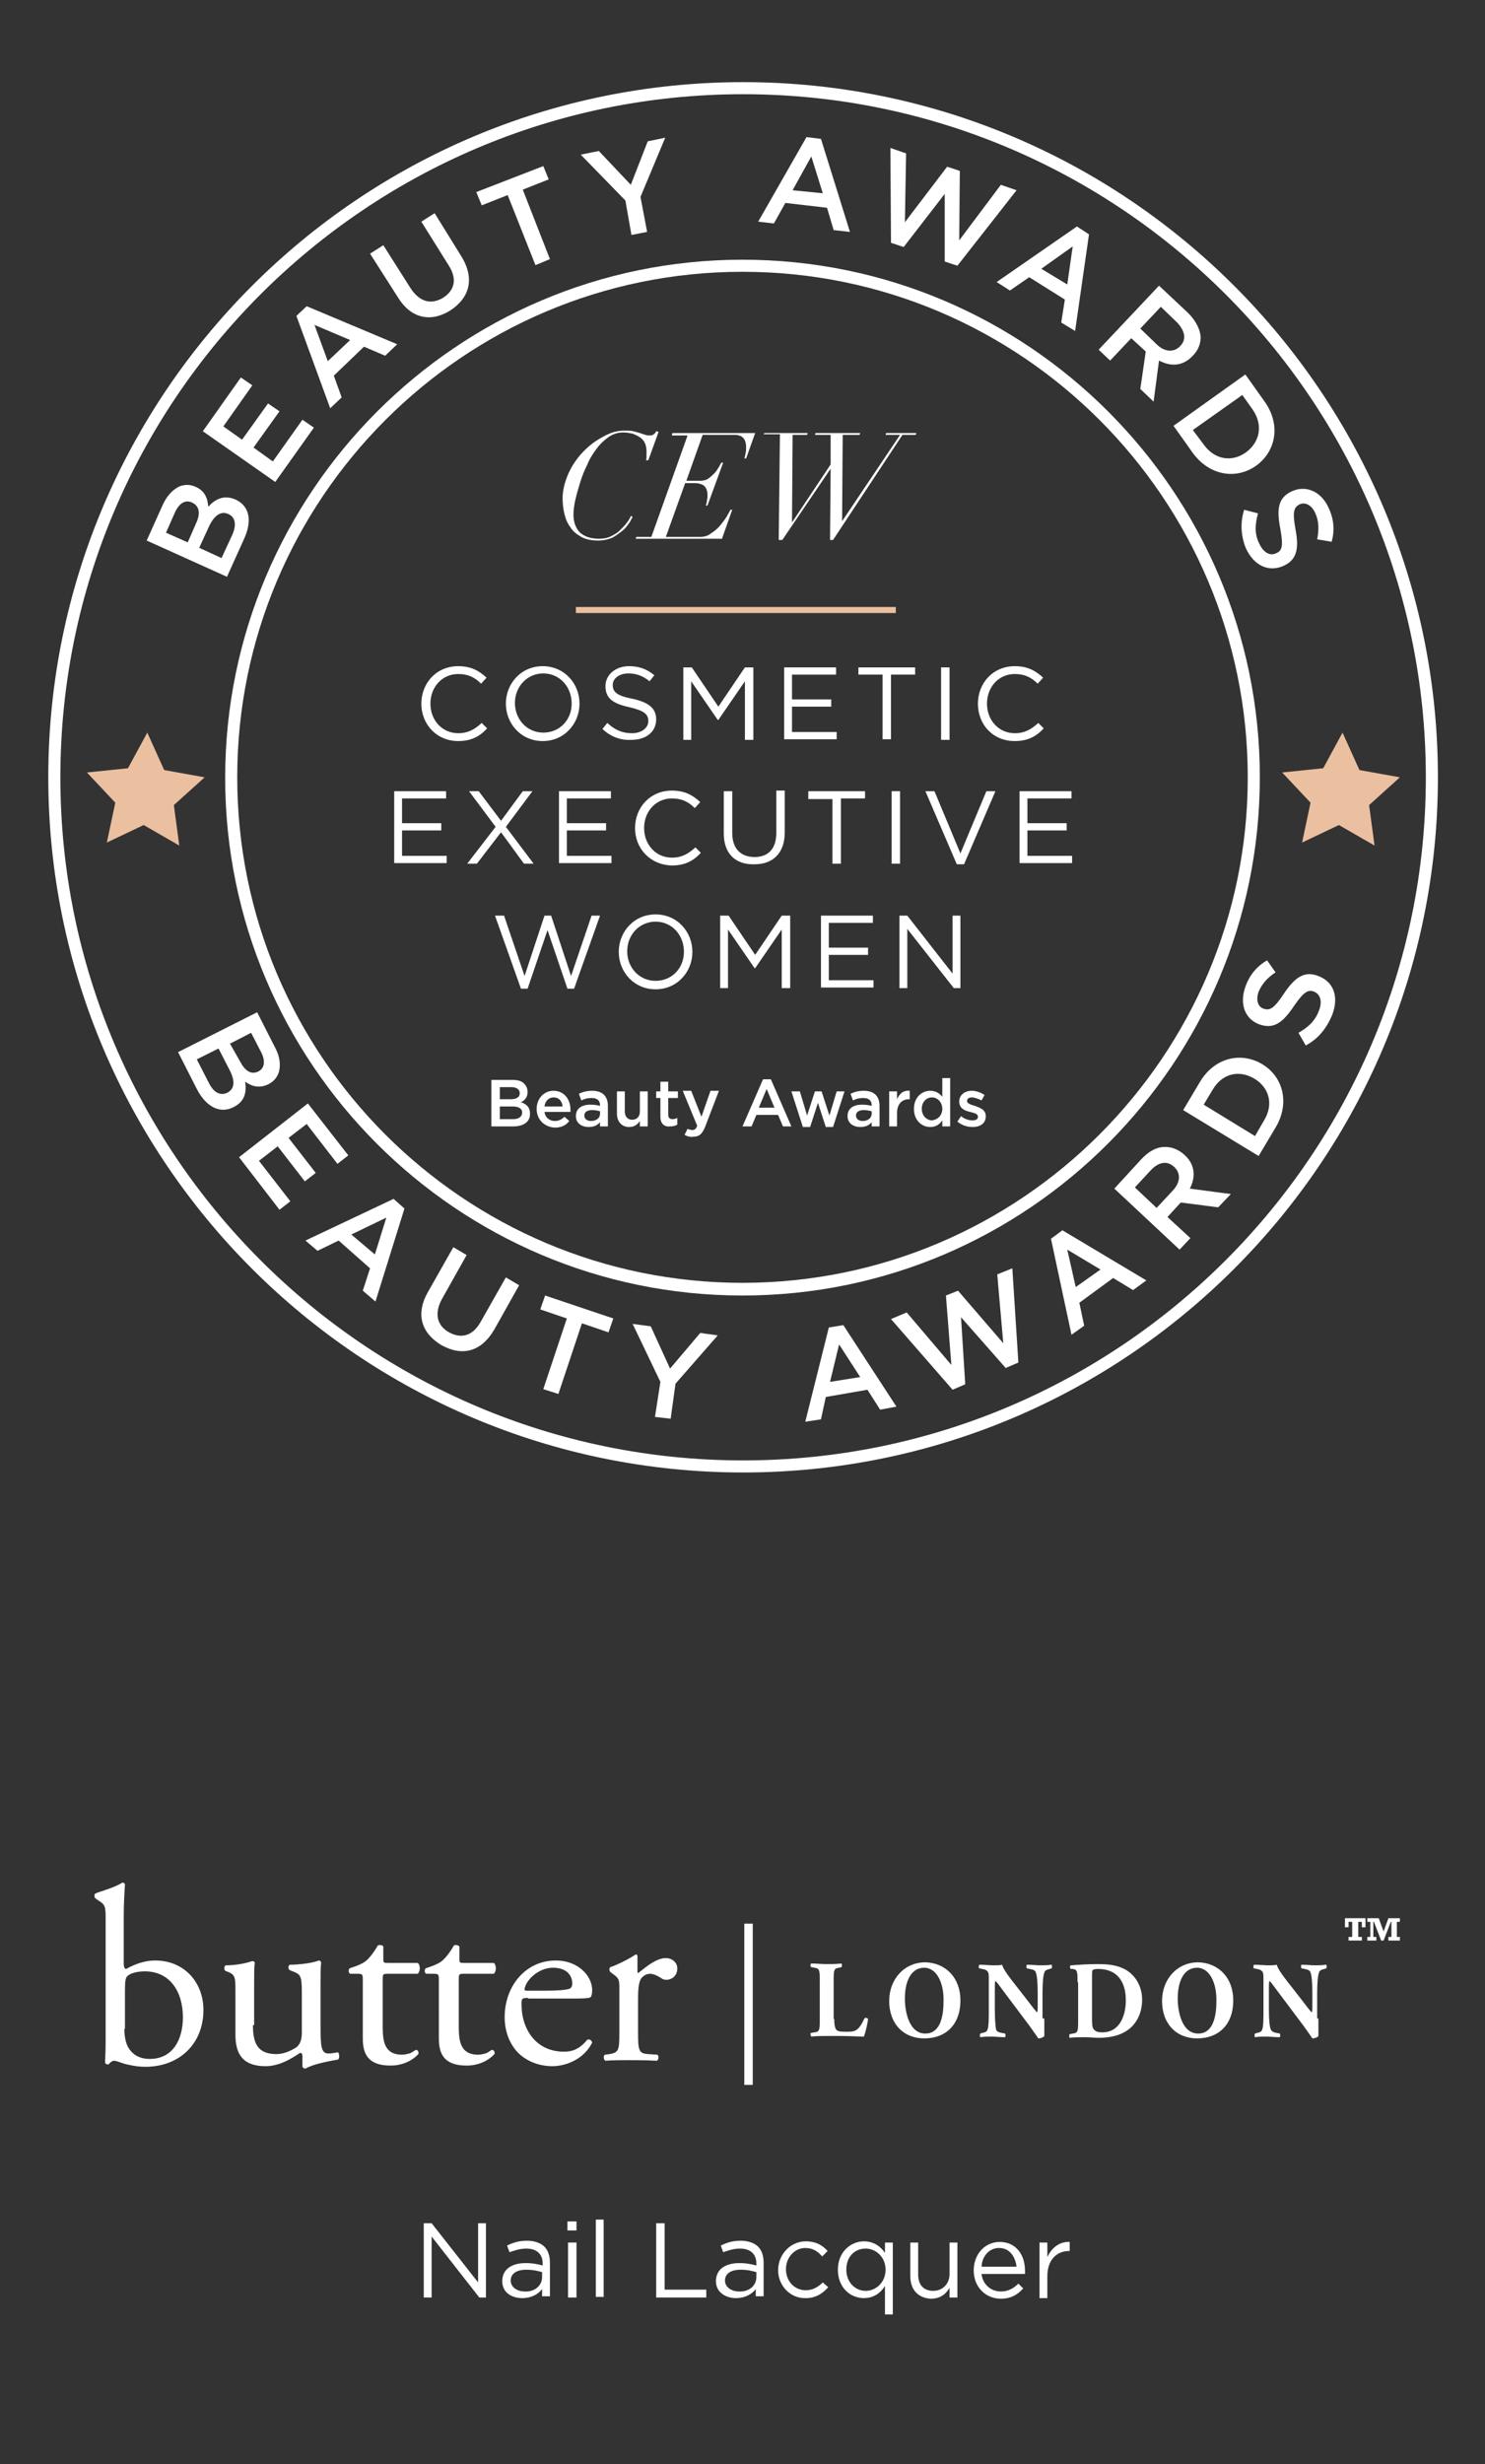 <?xml version="1.0" encoding="utf-8"?>
<!-- Generator: Adobe Illustrator 24.3.0, SVG Export Plug-In . SVG Version: 6.00 Build 0)  -->
<svg version="1.1" xmlns="http://www.w3.org/2000/svg" xmlns:xlink="http://www.w3.org/1999/xlink" x="0px" y="0px"
	 viewBox="0 0 246 408" style="enable-background:new 0 0 246 408;" xml:space="preserve">
<rect x="0" y="0" width="246" height="408" fill="#333333" stroke="none"/>
<style type="text/css">
	.st0{display:none;}
	.st1{display:inline;}
	.st2{fill:#FFFFFF;}
	.st3{fill-rule:evenodd;clip-rule:evenodd;fill:#FFFFFF;}
	.st4{fill:#F0D6F6;}
	.st5{fill:none;stroke:#000000;stroke-miterlimit:10;}
	.st6{fill:none;stroke:#000000;stroke-width:2;stroke-miterlimit:10;}
	.st7{fill:none;stroke:#FFFFFF;stroke-miterlimit:10;}
	.st8{fill:#FFFFFF;stroke:#000000;stroke-width:2;stroke-miterlimit:10;}
	.st9{fill:#EBC0A0;}
	.st10{clip-path:url(#SVGID_2_);}
	.st11{clip-path:url(#SVGID_4_);}
	.st12{clip-path:url(#SVGID_4_);fill-rule:evenodd;clip-rule:evenodd;}
	.st13{fill:#231F20;}
	.st14{fill:none;stroke:#FFFFFF;stroke-width:2;stroke-miterlimit:10;}
	.st15{fill:none;stroke:#EBC0A0;stroke-miterlimit:10;}
</style>
<g id="BG" class="st0">
	<rect y="-4" class="st1" width="246" height="412"/>
</g>
<g id="Layer_1">
	<g>
		<g>
			<path class="st2" d="M107,76.4c0-0.2,0.1-0.4,0.1-0.7c0-0.3,0-0.6,0-1c0-0.5-0.1-1-0.3-1.4c-0.2-0.4-0.5-0.7-0.8-0.9
				c-0.3-0.2-0.7-0.4-1.2-0.6c-0.5-0.1-1-0.2-1.5-0.2c-0.9,0-1.6,0.2-2.4,0.7c-0.7,0.5-1.4,1.1-2,1.9c-0.6,0.8-1.2,1.7-1.6,2.7
				c-0.5,1-0.9,2-1.2,3c-0.3,1-0.6,2-0.8,2.9c-0.2,0.9-0.3,1.7-0.3,2.4c0,1.3,0.4,2.3,1.1,3c0.7,0.6,1.7,1,3.1,1
				c0.7,0,1.4-0.1,2-0.4c0.6-0.3,1.1-0.6,1.5-1c0.4-0.4,0.8-0.8,1.1-1.2s0.6-0.8,0.7-1.2l0.3,0.2c-0.1,0.2-0.3,0.5-0.5,0.9
				c-0.3,0.4-0.6,0.9-1.1,1.3s-1,0.8-1.7,1.2c-0.7,0.3-1.5,0.5-2.4,0.5c-1.1,0-2.1-0.2-2.8-0.6s-1.4-0.9-1.8-1.6
				c-0.5-0.6-0.8-1.4-1-2.2c-0.2-0.8-0.3-1.7-0.3-2.6c0-1,0.2-2,0.5-2.9c0.3-0.9,0.7-1.8,1.2-2.6s1.1-1.6,1.8-2.3
				c0.7-0.7,1.4-1.3,2.2-1.8c0.8-0.5,1.5-0.9,2.3-1.2c0.8-0.3,1.5-0.4,2.3-0.4c0.5,0,1,0,1.4,0.1c0.4,0.1,0.8,0.2,1.1,0.3
				c0.3,0.1,0.6,0.2,0.9,0.3s0.5,0.1,0.8,0.1c0.3,0,0.5-0.1,0.6-0.2c0.2-0.1,0.3-0.3,0.4-0.5l0.4,0.1l-1.7,4.7H107z"/>
		</g>
		<g>
			<path class="st2" d="M111.3,72l0.1-0.3h13.7l-1.5,4.2h-0.3c0.1-0.2,0.1-0.4,0.2-0.8s0.1-0.7,0.1-1c0-0.6-0.1-1.1-0.4-1.5
				c-0.3-0.4-0.8-0.6-1.6-0.6h-5.2l-2.7,7.6h2.3c0.5,0,1-0.1,1.4-0.4c0.4-0.3,0.7-0.6,1-0.9s0.5-0.7,0.7-1c0.2-0.3,0.3-0.6,0.4-0.7
				h0.3l-2.6,7.1h-0.3c0.1-0.2,0.2-0.5,0.2-0.8c0.1-0.3,0.1-0.7,0.1-1c0-0.6-0.2-1.1-0.5-1.4s-0.9-0.5-1.5-0.5h-1.7l-3.2,8.9h5.7
				c0.7,0,1.3-0.2,1.8-0.6c0.6-0.4,1.1-0.8,1.5-1.3c0.4-0.5,0.8-1,1.1-1.5c0.3-0.5,0.5-0.9,0.6-1.1h0.3l-1.7,4.8h-14.3l0.1-0.3h2.5
				l6-16.8H111.3z"/>
		</g>
		<g>
			<path class="st2" d="M126.5,72l0.1-0.3h7.2l-0.1,0.3h-2.4l-0.1,14.5h0l6.4-9.6l0-4.9h-2.6l0.1-0.3h7.4l-0.1,0.3h-2.8l-0.1,14.3h0
				l9.6-14.3h-2.4l0.1-0.3h5l-0.1,0.3h-2.2L138,89.4h-0.5l0.1-11.8h0l-8,11.8H129l0.2-17.5H126.5z"/>
		</g>
	</g>
	<g>
		<path class="st2" d="M123,214.5c-47.3,0-85.7-38.5-85.7-85.7S75.7,43,123,43s85.7,38.5,85.7,85.7S170.3,214.5,123,214.5z M123,45
			c-46.2,0-83.7,37.6-83.7,83.7c0,46.2,37.6,83.7,83.7,83.7s83.7-37.6,83.7-83.7C206.7,82.6,169.2,45,123,45z"/>
	</g>
	<g>
		<path class="st2" d="M123.1,243.8C59.6,243.8,8,192.2,8,128.7C8,65.2,59.6,13.6,123.1,13.6s115.1,51.6,115.1,115.1
			C238.2,192.2,186.6,243.8,123.1,243.8z M123.1,15.6C60.7,15.6,10,66.3,10,128.7s50.7,113.1,113.1,113.1s113.1-50.7,113.1-113.1
			S185.5,15.6,123.1,15.6z"/>
	</g>
	<g>
		<g>
			<path class="st2" d="M24.3,89.5l2.7-6c0.7-1.5,1.7-2.5,2.8-3c0.9-0.3,1.7-0.3,2.6,0.1l0,0c1.6,0.7,2,2,2.1,3.3
				c1.2-1.3,2.6-2,4.5-1.2l0,0c2.4,1.1,2.8,3.6,1.4,6.6l-2.8,6.2L24.3,89.5z M32.5,86.6c0.7-1.5,0.6-2.8-0.7-3.4l0,0
				c-1.1-0.5-2.1,0.1-2.8,1.6l-1.5,3.4l3.6,1.6L32.5,86.6z M38.5,88.5c0.7-1.6,0.5-2.9-0.7-3.4l0,0c-1.1-0.5-2.2,0.1-3.1,1.9
				L33,90.7l3.7,1.7L38.5,88.5z"/>
		</g>
		<g>
			<path class="st2" d="M33.6,71.4l6.3-8.9l1.9,1.3L37,70.6l3.1,2.2l4.3-6l1.9,1.3l-4.3,6l3.2,2.3l4.9-6.9l1.9,1.3l-6.4,9L33.6,71.4
				z"/>
		</g>
		<g>
			<path class="st2" d="M49.1,52.3l1.7-1.6L65.8,57l-2,1.9l-3.5-1.5l-5,4.8l1.3,3.6l-1.9,1.8L49.1,52.3z M58,56.3l-5.9-2.5l2.2,6
				L58,56.3z"/>
		</g>
		<g>
			<path class="st2" d="M65.9,49.2L61.3,42l2.2-1.4l4.5,7.1c1.5,2.3,3.4,2.8,5.4,1.6c1.9-1.2,2.4-3.1,0.9-5.4l-4.5-7.2l2.2-1.4
				l4.4,7.1c2.3,3.7,1.4,6.9-1.8,9C71.4,53.4,68.1,52.8,65.9,49.2z"/>
		</g>
		<g>
			<path class="st2" d="M84.1,32.3l-4.3,1.7l-0.9-2.2L90,27.5l0.9,2.2l-4.3,1.7l4.5,11.5l-2.4,1L84.1,32.3z"/>
		</g>
		<g>
			<path class="st2" d="M103.6,33.2l-7.4-7.6l3-0.6l5.3,5.6l2.8-7.2l2.9-0.6l-4.1,9.8l1.1,5.8l-2.6,0.5L103.6,33.2z"/>
		</g>
		<g>
			<path class="st2" d="M133.6,22.7L136,23l4.8,15.4l-2.7-0.3l-1.1-3.7l-6.9-0.8l-1.9,3.4l-2.6-0.3L133.6,22.7z M136.3,32l-1.9-6.1
				l-3.1,5.6L136.3,32z"/>
		</g>
		<g>
			<path class="st2" d="M147.5,24.5l2.6,0.9l-0.2,11.4l7-9.2l2.1,0.7l-0.1,11.5l6.9-9.2l2.6,0.9L158.6,44l-2.1-0.7l0-11.2l-6.8,8.8
				l-2.1-0.7L147.5,24.5z"/>
		</g>
		<g>
			<path class="st2" d="M178.4,37.5l2,1.3l-2.3,16l-2.3-1.4l0.6-3.8l-5.9-3.7l-3.2,2.2l-2.2-1.4L178.4,37.5z M176.8,47.1l0.9-6.3
				l-5.2,3.7L176.8,47.1z"/>
		</g>
		<g>
			<path class="st2" d="M192,47.3l4.8,4.5c1.3,1.3,2,2.7,2.1,4c0,1.1-0.4,2.2-1.3,3.1l0,0c-1.7,1.8-3.7,1.8-5.6,0.8l-0.9,6.8
				l-2.2-2.1l0.9-6.2l-2.4-2.2l-3.5,3.7l-1.9-1.8L192,47.3z M191.6,57c1.3,1.3,2.9,1.4,3.9,0.3l0,0c1.1-1.1,0.8-2.5-0.5-3.9
				l-2.7-2.6l-3.4,3.6L191.6,57z"/>
		</g>
		<g>
			<path class="st2" d="M206.3,62l3.2,4.5c2.7,3.8,1.9,8.2-1.4,10.6l0,0c-3.4,2.4-7.8,1.6-10.5-2.1l-3.2-4.5L206.3,62z M199.4,73.6
				c1.8,2.5,4.6,3,7,1.3l0,0c2.3-1.7,2.9-4.5,1.1-7.1l-1.7-2.4l-8.2,5.8L199.4,73.6z"/>
		</g>
		<g>
			<path class="st2" d="M206.1,84.4l2.3,0.6c-0.5,1.8-0.6,3.4,0.2,5c0.7,1.5,1.8,2.1,2.8,1.6l0,0c1-0.4,1.2-1.2,0.7-4
				c-0.6-3.2-0.5-5.2,2-6.3l0,0c2.3-1,4.8,0.1,6,2.8c0.9,1.9,1,3.8,0.5,5.6l-2.4-0.4c0.3-1.6,0.3-3-0.3-4.3
				c-0.6-1.4-1.7-1.9-2.6-1.5l0,0c-1,0.5-1.2,1.3-0.7,4.1c0.6,3.1,0.3,5.1-2,6.1l0,0c-2.5,1.1-4.9-0.1-6.2-2.9
				C205.6,88.9,205.4,86.6,206.1,84.4z"/>
		</g>
	</g>
	<g>
		<g>
			<path class="st2" d="M42.6,167.6l3,5.9c0.8,1.5,0.9,2.9,0.6,4c-0.3,0.9-0.8,1.5-1.7,2l0,0c-1.6,0.8-2.9,0.3-3.9-0.4
				c0.3,1.8-0.1,3.3-1.9,4.2l0,0c-2.3,1.2-4.6-0.1-6.1-3l-3.1-6.1L42.6,167.6z M34.6,179.3c0.8,1.6,1.9,2.2,3.1,1.6l0,0
				c1.1-0.6,1.3-1.8,0.4-3.6l-1.9-3.7l-3.6,1.8L34.6,179.3z M39.8,175.8c0.8,1.5,1.8,2.2,3,1.6l0,0c1-0.5,1.2-1.7,0.5-3.1l-1.7-3.3
				l-3.5,1.8L39.8,175.8z"/>
		</g>
		<g>
			<path class="st2" d="M51,182.7l6.7,8.6l-1.8,1.4l-5.1-6.6l-3,2.3l4.5,5.8l-1.8,1.4l-4.5-5.8l-3.1,2.4l5.2,6.7l-1.8,1.4l-6.7-8.7
				L51,182.7z"/>
		</g>
		<g>
			<path class="st2" d="M65.2,198.5l1.8,1.6l-4.8,15.4l-2.1-1.8l1.2-3.7l-5.2-4.6l-3.5,1.7l-2-1.7L65.2,198.5z M62.1,207.7l1.9-6.1
				l-5.8,2.8L62.1,207.7z"/>
		</g>
		<g>
			<path class="st2" d="M70.9,213.9l4.2-7.4l2.2,1.3l-4.1,7.3c-1.3,2.4-0.8,4.4,1.2,5.5c2,1.1,3.9,0.6,5.2-1.7l4.2-7.4l2.2,1.3
				l-4.1,7.3c-2.2,3.8-5.4,4.5-8.8,2.6C69.8,220.7,68.8,217.6,70.9,213.9z"/>
		</g>
		<g>
			<path class="st2" d="M93.9,218.3l-4.4-1.5l0.8-2.3l11.3,3.8l-0.8,2.3l-4.4-1.5l-3.9,11.7L90,230L93.9,218.3z"/>
		</g>
		<g>
			<path class="st2" d="M109.4,228.8l-4.6-9.6l3,0.4l3.2,7l5-5.9l2.9,0.4l-7,8l-0.8,5.8l-2.6-0.3L109.4,228.8z"/>
		</g>
		<g>
			<path class="st2" d="M137.3,219.8l2.4-0.4l8.8,13.5l-2.7,0.5l-2.1-3.3l-6.9,1.2L136,235l-2.6,0.4L137.3,219.8z M142.5,228
				l-3.5-5.4l-1.5,6.2L142.5,228z"/>
		</g>
		<g>
			<path class="st2" d="M147.6,218.4l2.6-1.1l7.4,8.7l-0.9-11.5l2-0.8l7.5,8.7l-1-11.4l2.5-1l1,15.6l-2.1,0.9l-7.4-8.4l0.7,11.1
				l-2.1,0.9L147.6,218.4z"/>
		</g>
		<g>
			<path class="st2" d="M174.1,205.1l1.9-1.4l13.9,8.3l-2.2,1.6l-3.3-2l-5.6,4.1l0.8,3.8l-2.1,1.5L174.1,205.1z M182.3,210.2
				l-5.5-3.3l1.4,6.2L182.3,210.2z"/>
		</g>
		<g>
			<path class="st2" d="M184.6,196.8l4.4-4.8c1.3-1.4,2.6-2.1,4-2.1c1.1,0,2.2,0.4,3.2,1.3l0,0c1.8,1.6,1.9,3.7,0.9,5.6l6.8,0.9
				l-2.1,2.2l-6.2-0.8l-2.2,2.4l3.8,3.5l-1.8,1.9L184.6,196.8z M194.3,197.1c1.3-1.4,1.3-2.9,0.2-3.9l0,0c-1.2-1.1-2.6-0.8-3.9,0.6
				l-2.6,2.8l3.6,3.4L194.3,197.1z"/>
		</g>
		<g>
			<path class="st2" d="M196,183.8l2.8-4.7c2.4-4,6.8-5,10.3-2.9l0,0c3.5,2.1,4.6,6.5,2.2,10.5l-2.8,4.7L196,183.8z M209.4,185.5
				c1.6-2.6,0.9-5.4-1.6-6.9l0,0c-2.5-1.5-5.3-0.9-6.9,1.8l-1.5,2.5l8.5,5.2L209.4,185.5z"/>
		</g>
		<g>
			<path class="st2" d="M216.3,173.1l-1.2-2.1c1.6-0.9,2.8-2,3.4-3.7c0.6-1.5,0.2-2.7-0.8-3.1l0,0c-1-0.4-1.7,0-3.3,2.3
				c-1.8,2.7-3.3,4-5.8,3.1l0,0c-2.4-0.9-3.3-3.4-2.3-6.2c0.7-2,1.9-3.4,3.6-4.4l1.4,2c-1.4,0.9-2.3,2-2.8,3.2
				c-0.5,1.4-0.1,2.5,0.8,2.8l0,0c1.1,0.4,1.8-0.1,3.4-2.5c1.8-2.7,3.4-3.8,5.7-2.9l0,0c2.6,1,3.4,3.5,2.3,6.4
				C219.8,170.2,218.4,172,216.3,173.1z"/>
		</g>
	</g>
	<g>
		<polygon class="st9" points="27.2,127.5 33.9,128.7 28.8,133.3 29.7,140 23.8,136.6 17.7,139.5 19.1,132.9 14.4,127.9 21.2,127.2 
			24.4,121.3 		"/>
	</g>
	<g>
		<polygon class="st9" points="225.2,127.5 231.9,128.7 226.8,133.3 227.7,140 221.8,136.6 215.7,139.5 217.1,132.9 212.4,127.9 
			219.2,127.2 222.4,121.3 		"/>
	</g>
	<g>
		<rect x="95.4" y="100.5" class="st9" width="53" height="1"/>
	</g>
	<g>
		<g>
			<path class="st2" d="M69.8,116.5L69.8,116.5c0-3.4,2.5-6.2,6.1-6.2c2.2,0,3.5,0.8,4.7,1.9l-0.9,1c-1-1-2.1-1.6-3.8-1.6
				c-2.7,0-4.6,2.2-4.6,4.9v0c0,2.8,2,4.9,4.6,4.9c1.6,0,2.7-0.6,3.9-1.7l0.9,0.9c-1.2,1.3-2.6,2.1-4.8,2.1
				C72.4,122.7,69.8,120,69.8,116.5z"/>
		</g>
		<g>
			<path class="st2" d="M83.8,116.5L83.8,116.5c0-3.3,2.5-6.2,6.1-6.2s6.1,2.9,6.1,6.2v0c0,3.3-2.5,6.2-6.1,6.2
				S83.8,119.8,83.8,116.5z M94.7,116.5L94.7,116.5c0-2.8-2-5-4.7-5s-4.7,2.2-4.7,4.9v0c0,2.7,2,4.9,4.7,4.9S94.7,119.2,94.7,116.5z
				"/>
		</g>
		<g>
			<path class="st2" d="M99.8,120.7l0.8-1c1.2,1.1,2.4,1.7,4.1,1.7c1.6,0,2.7-0.9,2.7-2v0c0-1.1-0.6-1.7-3.1-2.3
				c-2.8-0.6-4-1.5-4-3.5v0c0-1.9,1.7-3.3,3.9-3.3c1.7,0,3,0.5,4.2,1.5l-0.8,1c-1.1-0.9-2.2-1.3-3.5-1.3c-1.6,0-2.6,0.9-2.6,1.9v0
				c0,1.1,0.6,1.8,3.3,2.3c2.7,0.6,3.9,1.6,3.9,3.4v0c0,2.1-1.7,3.4-4.1,3.4C102.8,122.6,101.2,122,99.8,120.7z"/>
		</g>
		<g>
			<path class="st2" d="M113.2,110.5h1.4l4.4,6.5l4.4-6.5h1.4v12h-1.4v-9.7l-4.4,6.4h-0.1l-4.4-6.4v9.7h-1.3V110.5z"/>
		</g>
		<g>
			<path class="st2" d="M129.8,110.5h8.7v1.2h-7.3v4.1h6.5v1.2h-6.5v4.2h7.4v1.2h-8.7V110.5z"/>
		</g>
		<g>
			<path class="st2" d="M146.2,111.7h-4v-1.2h9.4v1.2h-4v10.7h-1.4V111.7z"/>
		</g>
		<g>
			<path class="st2" d="M155.9,110.5h1.4v12h-1.4V110.5z"/>
		</g>
		<g>
			<path class="st2" d="M162,116.5L162,116.5c0-3.4,2.5-6.2,6.1-6.2c2.2,0,3.5,0.8,4.7,1.9l-0.9,1c-1-1-2.1-1.6-3.8-1.6
				c-2.7,0-4.6,2.2-4.6,4.9v0c0,2.8,2,4.9,4.6,4.9c1.6,0,2.7-0.6,3.9-1.7l0.9,0.9c-1.2,1.3-2.6,2.1-4.8,2.1
				C164.5,122.7,162,120,162,116.5z"/>
		</g>
		<g>
			<path class="st2" d="M65.2,131h8.7v1.2h-7.3v4.1h6.5v1.2h-6.5v4.2H74v1.2h-8.7V131z"/>
		</g>
		<g>
			<path class="st2" d="M82.1,136.9l-4.4-5.9h1.6l3.7,4.9l3.6-4.9h1.6l-4.4,5.9l4.6,6.1h-1.6l-3.8-5.2L79,143h-1.6L82.1,136.9z"/>
		</g>
		<g>
			<path class="st2" d="M92.5,131h8.7v1.2h-7.3v4.1h6.5v1.2h-6.5v4.2h7.4v1.2h-8.7V131z"/>
		</g>
		<g>
			<path class="st2" d="M105.2,137.1L105.2,137.1c0-3.4,2.5-6.2,6.1-6.2c2.2,0,3.5,0.8,4.7,1.9l-0.9,1c-1-1-2.1-1.6-3.8-1.6
				c-2.7,0-4.6,2.2-4.6,4.9v0c0,2.8,2,4.9,4.6,4.9c1.6,0,2.7-0.6,3.9-1.7l0.9,0.9c-1.2,1.3-2.6,2.1-4.8,2.1
				C107.7,143.2,105.2,140.5,105.2,137.1z"/>
		</g>
		<g>
			<path class="st2" d="M119.9,138v-7h1.4v6.9c0,2.6,1.4,4,3.7,4c2.2,0,3.6-1.3,3.6-4v-7h1.4v6.9c0,3.5-2,5.3-5,5.3
				C121.9,143.2,119.9,141.4,119.9,138z"/>
		</g>
		<g>
			<path class="st2" d="M137.9,132.3h-4V131h9.4v1.2h-4V143h-1.4V132.3z"/>
		</g>
		<g>
			<path class="st2" d="M147.7,131h1.4v12h-1.4V131z"/>
		</g>
		<g>
			<path class="st2" d="M153.3,131h1.5l4.3,10.3l4.3-10.3h1.5l-5.2,12.1h-1.2L153.3,131z"/>
		</g>
		<g>
			<path class="st2" d="M168.8,131h8.7v1.2h-7.3v4.1h6.5v1.2h-6.5v4.2h7.4v1.2h-8.7V131z"/>
		</g>
		<g>
			<path class="st2" d="M82,151.6h1.5l3.4,10l3.3-10h1.1l3.3,10l3.4-10h1.4l-4.3,12.1H94l-3.3-9.7l-3.3,9.7h-1.1L82,151.6z"/>
		</g>
		<g>
			<path class="st2" d="M102.5,157.6L102.5,157.6c0-3.3,2.5-6.2,6.1-6.2s6.1,2.9,6.1,6.2v0c0,3.3-2.5,6.2-6.1,6.2
				S102.5,160.9,102.5,157.6z M113.3,157.6L113.3,157.6c0-2.8-2-5-4.7-5s-4.7,2.2-4.7,4.9v0c0,2.7,2,4.9,4.7,4.9
				S113.3,160.3,113.3,157.6z"/>
		</g>
		<g>
			<path class="st2" d="M119.3,151.6h1.4l4.4,6.5l4.4-6.5h1.4v12h-1.4v-9.7l-4.4,6.4H125l-4.4-6.4v9.7h-1.3V151.6z"/>
		</g>
		<g>
			<path class="st2" d="M135.9,151.6h8.7v1.2h-7.3v4.1h6.5v1.2h-6.5v4.2h7.4v1.2h-8.7V151.6z"/>
		</g>
		<g>
			<path class="st2" d="M149,151.6h1.3l7.5,9.6v-9.6h1.3v12h-1.1l-7.7-9.8v9.8H149V151.6z"/>
		</g>
	</g>
	<g>
		<g>
			<path class="st2" d="M81.4,178.8h3.5c0.9,0,1.6,0.2,2,0.7c0.3,0.3,0.5,0.8,0.5,1.3v0c0,0.9-0.5,1.4-1.1,1.7
				c0.9,0.3,1.5,0.8,1.5,1.9v0c0,1.4-1.1,2.1-2.8,2.1h-3.6V178.8z M84.6,182c0.9,0,1.5-0.3,1.5-1v0c0-0.6-0.5-1-1.4-1h-1.9v2H84.6z
				 M85,185.3c0.9,0,1.5-0.4,1.5-1.1v0c0-0.6-0.5-1-1.6-1h-2.1v2.1H85z"/>
		</g>
		<g>
			<path class="st2" d="M88.9,183.6L88.9,183.6c0-1.7,1.2-3,2.8-3c1.8,0,2.8,1.5,2.8,3.1c0,0.1,0,0.2,0,0.4h-4.3
				c0.1,0.9,0.8,1.5,1.7,1.5c0.6,0,1.1-0.2,1.6-0.7l0.8,0.7c-0.5,0.7-1.3,1.1-2.4,1.1C90.2,186.6,88.9,185.4,88.9,183.6z
				 M93.2,183.2c-0.1-0.9-0.6-1.5-1.5-1.5c-0.8,0-1.4,0.6-1.5,1.5H93.2z"/>
		</g>
		<g>
			<path class="st2" d="M99.4,186.5v-0.7c-0.4,0.5-1,0.8-1.9,0.8c-1.1,0-2.1-0.6-2.1-1.8v0c0-1.3,1-1.9,2.4-1.9
				c0.7,0,1.2,0.1,1.6,0.2V183c0-0.8-0.5-1.2-1.4-1.2c-0.6,0-1.1,0.1-1.7,0.4l-0.4-1.1c0.6-0.3,1.3-0.5,2.2-0.5
				c1.7,0,2.6,0.9,2.6,2.5v3.4H99.4z M99.4,184c-0.3-0.1-0.8-0.2-1.3-0.2c-0.8,0-1.3,0.3-1.3,0.9v0c0,0.6,0.5,0.9,1.1,0.9
				c0.9,0,1.5-0.5,1.5-1.2V184z"/>
		</g>
		<g>
			<path class="st2" d="M102.2,184.4v-3.7h1.3v3.3c0,0.9,0.5,1.4,1.2,1.4c0.8,0,1.3-0.5,1.3-1.4v-3.3h1.3v5.8h-1.3v-0.9
				c-0.4,0.6-0.9,1-1.8,1C103,186.6,102.2,185.7,102.2,184.4z"/>
		</g>
		<g>
			<path class="st2" d="M109.4,184.9v-3.1h-0.7v-1.1h0.7v-1.6h1.3v1.6h1.6v1.1h-1.6v2.8c0,0.5,0.3,0.7,0.7,0.7
				c0.3,0,0.6-0.1,0.8-0.2v1.1c-0.3,0.2-0.7,0.3-1.2,0.3C110.1,186.6,109.4,186.1,109.4,184.9z"/>
		</g>
		<g>
			<path class="st2" d="M113.4,187.9l0.5-1c0.2,0.1,0.5,0.2,0.8,0.2c0.4,0,0.6-0.2,0.8-0.7l-2.4-5.8h1.4l1.7,4.3l1.5-4.3h1.4l-2.3,6
				c-0.5,1.2-1,1.6-1.9,1.6C114.2,188.3,113.8,188.1,113.4,187.9z"/>
		</g>
		<g>
			<path class="st2" d="M126.4,178.7h1.3l3.4,7.8h-1.4l-0.8-1.9h-3.6l-0.8,1.9H123L126.4,178.7z M128.3,183.4l-1.3-3.1l-1.3,3.1
				H128.3z"/>
		</g>
		<g>
			<path class="st2" d="M131.1,180.7h1.4l1.2,4l1.3-4h1.1l1.3,4l1.2-4h1.3l-1.9,5.9h-1.2l-1.3-4l-1.3,4H133L131.1,180.7z"/>
		</g>
		<g>
			<path class="st2" d="M144.4,186.5v-0.7c-0.4,0.5-1,0.8-1.9,0.8c-1.1,0-2.1-0.6-2.1-1.8v0c0-1.3,1-1.9,2.4-1.9
				c0.7,0,1.2,0.1,1.6,0.2V183c0-0.8-0.5-1.2-1.4-1.2c-0.6,0-1.1,0.1-1.7,0.4l-0.4-1.1c0.6-0.3,1.3-0.5,2.2-0.5
				c1.7,0,2.6,0.9,2.6,2.5v3.4H144.4z M144.4,184c-0.3-0.1-0.8-0.2-1.3-0.2c-0.8,0-1.3,0.3-1.3,0.9v0c0,0.6,0.5,0.9,1.1,0.9
				c0.9,0,1.5-0.5,1.5-1.2V184z"/>
		</g>
		<g>
			<path class="st2" d="M147.3,180.7h1.3v1.3c0.4-0.9,1-1.5,2.1-1.4v1.4h-0.1c-1.2,0-2,0.8-2,2.3v2.2h-1.3V180.7z"/>
		</g>
		<g>
			<path class="st2" d="M151.4,183.6L151.4,183.6c0-1.9,1.3-3,2.7-3c1,0,1.6,0.5,2,1v-3.1h1.3v8h-1.3v-1c-0.4,0.6-1,1.1-2,1.1
				C152.7,186.6,151.4,185.5,151.4,183.6z M156.1,183.6L156.1,183.6c0-1.1-0.8-1.9-1.7-1.9c-0.9,0-1.7,0.7-1.7,1.9v0
				c0,1.1,0.8,1.9,1.7,1.9C155.3,185.4,156.1,184.7,156.1,183.6z"/>
		</g>
		<g>
			<path class="st2" d="M158.6,185.7l0.6-0.9c0.6,0.5,1.3,0.7,1.9,0.7c0.6,0,0.9-0.2,0.9-0.6v0c0-0.5-0.6-0.6-1.3-0.8
				c-0.9-0.2-1.8-0.6-1.8-1.7v0c0-1.1,0.9-1.8,2.1-1.8c0.7,0,1.5,0.3,2.1,0.7l-0.5,0.9c-0.6-0.3-1.2-0.5-1.6-0.5
				c-0.5,0-0.8,0.2-0.8,0.6v0c0,0.4,0.6,0.6,1.3,0.8c0.8,0.3,1.8,0.6,1.8,1.7v0c0,1.2-0.9,1.8-2.2,1.8
				C160.2,186.6,159.3,186.3,158.6,185.7z"/>
		</g>
	</g>
	<g>
		<path class="st2" d="M70.2,368.1h1.3l7.7,9.8v-9.8h1.3v12.3h-1.1l-7.9-10.1v10.1h-1.3V368.1z"/>
		<path class="st2" d="M83.2,377.7L83.2,377.7c0-2,1.6-3,3.9-3c1.2,0,2,0.2,2.8,0.4v-0.3c0-1.6-1-2.5-2.7-2.5
			c-1.1,0-1.9,0.3-2.8,0.6l-0.4-1.1c1-0.5,2-0.8,3.3-0.8c1.3,0,2.3,0.4,2.9,1c0.6,0.6,0.9,1.5,0.9,2.7v5.5h-1.3V379
			c-0.6,0.8-1.7,1.5-3.3,1.5C84.8,380.5,83.2,379.6,83.2,377.7z M89.8,377v-0.8c-0.7-0.2-1.5-0.4-2.6-0.4c-1.7,0-2.6,0.7-2.6,1.8v0
			c0,1.1,1.1,1.8,2.3,1.8C88.5,379.5,89.8,378.5,89.8,377z"/>
		<path class="st2" d="M94,367.8h1.5v1.5H94V367.8z M94.1,371.3h1.4v9.1h-1.4V371.3z"/>
		<path class="st2" d="M98.7,367.5h1.3v12.8h-1.3V367.5z"/>
		<path class="st2" d="M108.7,368.1h1.4v11h6.9v1.3h-8.3V368.1z"/>
		<path class="st2" d="M118.6,377.7L118.6,377.7c0-2,1.6-3,3.9-3c1.2,0,2,0.2,2.8,0.4v-0.3c0-1.6-1-2.5-2.7-2.5
			c-1.1,0-1.9,0.3-2.8,0.6l-0.4-1.1c1-0.5,2-0.8,3.3-0.8c1.3,0,2.3,0.4,2.9,1c0.6,0.6,0.9,1.5,0.9,2.7v5.5h-1.3V379
			c-0.6,0.8-1.7,1.5-3.3,1.5C120.3,380.5,118.6,379.6,118.6,377.7z M125.3,377v-0.8c-0.7-0.2-1.5-0.4-2.6-0.4
			c-1.7,0-2.6,0.7-2.6,1.8v0c0,1.1,1.1,1.8,2.3,1.8C124,379.5,125.3,378.5,125.3,377z"/>
		<path class="st2" d="M128.9,375.9L128.9,375.9c0-2.6,2-4.8,4.6-4.8c1.7,0,2.8,0.7,3.6,1.6l-0.9,0.9c-0.7-0.8-1.5-1.4-2.8-1.4
			c-1.8,0-3.2,1.6-3.2,3.5v0c0,2,1.4,3.5,3.3,3.5c1.2,0,2.1-0.6,2.8-1.3l0.9,0.8c-0.9,1-2,1.8-3.7,1.8
			C130.9,380.6,128.9,378.4,128.9,375.9z"/>
		<path class="st2" d="M146.6,378.5c-0.7,1.1-1.8,2-3.5,2c-2.2,0-4.3-1.7-4.3-4.7v0c0-3,2.2-4.7,4.3-4.7c1.7,0,2.8,0.9,3.5,1.9v-1.7
			h1.3v11.9h-1.3V378.5z M146.7,375.8L146.7,375.8c0-2.1-1.6-3.5-3.3-3.5c-1.8,0-3.2,1.3-3.2,3.5v0c0,2.1,1.5,3.5,3.2,3.5
			C145.1,379.3,146.7,377.9,146.7,375.8z"/>
		<path class="st2" d="M150.8,376.9v-5.6h1.3v5.3c0,1.7,0.9,2.7,2.5,2.7c1.5,0,2.7-1.1,2.7-2.8v-5.2h1.3v9.1h-1.3v-1.6
			c-0.6,1-1.5,1.8-3.1,1.8C152.1,380.5,150.8,379.1,150.8,376.9z"/>
		<path class="st2" d="M165.8,379.4c1.2,0,2.1-0.5,2.9-1.3l0.8,0.8c-0.9,1-2,1.7-3.7,1.7c-2.5,0-4.5-1.9-4.5-4.7
			c0-2.6,1.8-4.7,4.3-4.7c2.7,0,4.2,2.1,4.2,4.8c0,0.1,0,0.3,0,0.5h-7.2C162.8,378.3,164.2,379.4,165.8,379.4z M168.4,375.3
			c-0.2-1.6-1.1-3.1-2.9-3.1c-1.6,0-2.8,1.3-2.9,3.1H168.4z"/>
		<path class="st2" d="M172.2,371.3h1.3v2.4c0.7-1.5,2-2.6,3.7-2.5v1.5h-0.1c-2,0-3.6,1.4-3.6,4.2v3.6h-1.3V371.3z"/>
	</g>
	<g>
		<g>
			<g>
				<g>
					<path class="st2" d="M17.5,318.1c0-2.5,0-2.7-1.3-3.5l-0.4-0.3c-0.2-0.1-0.2-0.7,0-0.8c1-0.4,3-0.9,4.5-1.8
						c0.2,0,0.3,0.1,0.4,0.3c-0.1,1.5-0.2,3.3-0.2,5.2v7.9c0,0.7,0.2,0.9,0.4,0.9c1.1-0.6,2.8-1.4,4.8-1.4c4.8,0,8,3.6,8,8.2
						c0,5.6-4,9.4-9.6,9.4c-1.5,0-2.7-0.3-3.5-0.5c-0.9-0.3-1.4-0.5-1.7-0.5c-0.3,0-0.7,0.3-0.9,0.6c0,0-0.1,0-0.2,0
						c-0.2,0-0.3-0.1-0.4-0.3c0-0.6,0.1-1.4,0.1-3.6V318.1z M20.6,335.9c0,1.5,0.3,2.8,1,3.6c0.7,0.9,1.8,1.4,3.2,1.4
						c3.9,0,5.5-3.3,5.5-6.9c0-4.3-2.2-7.6-6.3-7.6c-1.3,0-2.3,0.3-2.8,0.7c-0.4,0.3-0.5,0.8-0.5,2.4V335.9z"/>
				</g>
			</g>
			<g>
				<g>
					<path class="st2" d="M41.9,335.3c0,2.9,0.7,4.8,3.9,4.8c1.1,0,2.4-0.5,3.4-1.2c0.5-0.5,0.8-1.1,0.8-2.4v-6.8
						c0-2.7-0.3-2.8-1.5-3.3l-0.5-0.2c-0.3-0.2-0.3-0.7,0-0.9c1.7,0,3.9-0.3,4.8-0.7c0.2,0,0.3,0.1,0.4,0.3
						c-0.1,0.8-0.1,2.1-0.1,3.6v7c0,3.3,0.1,4.5,1.3,4.5c0.5,0,1-0.1,1.6-0.2c0.2,0.2,0.3,1,0,1.2c-1.6,0.3-4,0.7-5.4,1.5
						c-0.2,0-0.4-0.1-0.5-0.3v-1.7c0-0.4-0.1-0.6-0.4-0.6c-1.2,0.8-3.3,2.2-5.7,2.2c-3.6,0-5-1.8-5-5.2v-6.9c0-2.6,0-3-1.2-3.5
						l-0.5-0.2c-0.2-0.2-0.2-0.8,0.1-0.9c1.9,0,3.5-0.4,4.4-0.7c0.2,0,0.4,0.1,0.4,0.3c-0.1,0.7-0.1,1.6-0.1,3.6V335.3z"/>
				</g>
			</g>
			<g>
				<g>
					<path class="st2" d="M64.2,326.8c-0.8,0-0.8,0.1-0.8,1v7.8c0,2.4,0.3,4.6,3.2,4.6c0.4,0,0.8-0.1,1.2-0.2c0.4-0.1,1-0.6,1.1-0.6
						c0.4,0,0.5,0.5,0.4,0.7c-0.8,0.9-2.4,1.9-4.6,1.9c-3.8,0-4.6-2-4.6-4.5V328c0-1.1,0-1.2-0.9-1.2H58c-0.3-0.2-0.3-0.6-0.1-0.9
						c1.3-0.4,2.4-0.9,2.8-1.3c0.6-0.5,1.4-1.6,1.9-2.5c0.2-0.1,0.8-0.1,0.9,0.2v1.9c0,0.8,0,0.8,0.8,0.8h4.9c0.5,0.4,0.4,1.5,0,1.8
						H64.2z"/>
				</g>
			</g>
			<g>
				<g>
					<path class="st2" d="M76.8,326.8c-0.8,0-0.8,0.1-0.8,1v7.8c0,2.4,0.3,4.6,3.2,4.6c0.4,0,0.8-0.1,1.2-0.2c0.4-0.1,1-0.6,1.1-0.6
						c0.4,0,0.5,0.5,0.4,0.7c-0.8,0.9-2.4,1.9-4.6,1.9c-3.8,0-4.6-2-4.6-4.5V328c0-1.1,0-1.2-0.9-1.2h-1.2c-0.3-0.2-0.3-0.6-0.1-0.9
						c1.3-0.4,2.4-0.9,2.8-1.3c0.6-0.5,1.4-1.6,1.9-2.5c0.2-0.1,0.7-0.1,0.9,0.2v1.9c0,0.8,0,0.8,0.8,0.8h4.9c0.5,0.4,0.4,1.5,0,1.8
						H76.8z"/>
				</g>
			</g>
			<g>
				<g>
					<path class="st2" d="M87.5,330.8c-1.1,0-1.1,0.1-1.1,1.1c0,4.2,2.5,7.8,7,7.8c1.4,0,2.6-0.4,3.9-2c0.4-0.1,0.7,0.1,0.8,0.5
						c-1.4,2.8-4.4,3.9-6.6,3.9c-2.7,0-4.9-1.2-6.1-2.7c-1.3-1.6-1.8-3.6-1.8-5.4c0-5.1,3.4-9.4,8.5-9.4c3.6,0,6,2.5,6,4.9
						c0,0.6-0.1,0.9-0.2,1.1c-0.1,0.2-0.7,0.3-2.5,0.3H87.5z M90.1,329.6c3.1,0,4-0.2,4.4-0.4c0.1-0.1,0.3-0.3,0.3-0.8
						c0-1.2-0.8-2.6-3.2-2.6c-2.5,0-4.6,2.2-4.7,3.6c0,0.1,0,0.2,0.3,0.2H90.1z"/>
				</g>
			</g>
			<g>
				<g>
					<path class="st2" d="M102.6,329.4c0-1.6,0-1.8-1.1-2.6l-0.4-0.3c-0.2-0.2-0.2-0.6,0-0.8c1-0.3,3.2-1.4,4.2-2.1
						c0.2,0,0.3,0.1,0.3,0.3v2.4c0,0.2,0,0.3,0.1,0.4c1.5-1.2,3.1-2.5,4.6-2.5c1,0,1.9,0.7,1.9,1.7c0,1.4-1.1,1.9-1.8,1.9
						c-0.4,0-0.6-0.1-0.9-0.3c-0.6-0.4-1.3-0.7-1.8-0.7c-0.7,0-1.2,0.4-1.5,0.8c-0.4,0.6-0.5,1.8-0.5,3.2v5.7c0,3,0.1,3.5,1.7,3.6
						l1.5,0.1c0.3,0.2,0.2,0.9-0.1,1c-2-0.1-3.2-0.1-4.6-0.1c-1.5,0-2.8,0-3.9,0.1c-0.3-0.1-0.4-0.8-0.1-1l0.8-0.1
						c1.5-0.3,1.6-0.6,1.6-3.6V329.4z"/>
				</g>
			</g>
		</g>
		<g>
			<path class="st2" d="M138.2,334.3c0,0.9,0.1,1.4,0.3,1.7c0.2,0.3,0.5,0.4,1.7,0.4c1.5,0,2-0.1,3-2.2c0.1-0.2,0.5-0.1,0.6,0.1
				c-0.1,0.9-0.5,2.5-0.7,2.9c-0.9,0-2.5-0.1-3.9-0.1H137c-0.8,0-1.6,0-2.6,0.1c-0.1-0.1-0.2-0.5-0.1-0.6l0.6-0.1
				c0.8-0.1,0.9-0.3,0.9-1.9v-6.8c0-1.7-0.1-1.9-0.9-2l-0.5-0.1c-0.2-0.1-0.2-0.5,0-0.6c0.9,0,1.7,0.1,2.5,0.1c0.8,0,1.6,0,2.5-0.1
				c0.1,0.1,0.1,0.5,0,0.6l-0.4,0.1c-0.8,0.1-0.9,0.3-0.9,2V334.3z"/>
		</g>
		<g>
			<path class="st2" d="M159.1,331.2c0,4-2.4,6.3-6,6.3c-3.4,0-5.8-2.4-5.8-6.2c0-3.6,2.5-6.4,6-6.4
				C156.7,325,159.1,327.5,159.1,331.2z M153.1,325.8c-2.1,0-3.2,2.1-3.2,5.1c0,2.2,0.7,5.8,3.4,5.8c2.2,0,3-2.3,3-5.3
				C156.4,328.4,155.2,325.8,153.1,325.8z"/>
		</g>
		<g>
			<path class="st2" d="M173,334.2c0,1.2,0,2.3,0,2.9c-0.1,0.2-0.6,0.4-1,0.4c0,0-0.6-0.9-1.4-2l-3.9-5.2c-1-1.3-1.5-2.1-1.8-2.3
				c-0.1,0.2-0.1,0.5-0.1,1.2v3.5c0,1.5,0.1,2.8,0.2,3.3c0.1,0.4,0.5,0.5,1,0.6l0.5,0.1c0.1,0.1,0.1,0.5,0,0.6
				c-0.9,0-1.6-0.1-2.2-0.1c-0.6,0-1.2,0-1.9,0.1c-0.1-0.1-0.1-0.5,0-0.6l0.3-0.1c0.5-0.1,0.8-0.2,0.9-0.6c0.2-0.5,0.2-1.9,0.2-3.3
				v-4.6c0-1,0-1.3-0.1-1.5c-0.1-0.3-0.4-0.5-1-0.6l-0.5-0.1c-0.1-0.1-0.1-0.6,0.1-0.6c0.8,0,1.6,0.1,2.3,0.1c0.6,0,1.1,0,1.4-0.1
				c0.2,0.8,1.3,2.2,2.8,4.1l1.4,1.8c0.7,0.9,1.2,1.6,1.6,2c0.1-0.2,0.1-0.5,0.1-0.8v-2.5c0-1.5-0.1-2.8-0.3-3.3
				c-0.1-0.4-0.5-0.5-1-0.6l-0.5-0.1c-0.1-0.1-0.1-0.5,0-0.6c0.9,0,1.6,0.1,2.2,0.1c0.6,0,1.2,0,1.9-0.1c0.1,0.1,0.1,0.5,0,0.6
				l-0.3,0.1c-0.4,0.1-0.8,0.2-0.9,0.6c-0.2,0.5-0.3,1.9-0.3,3.3V334.2z"/>
		</g>
		<g>
			<path class="st2" d="M178.5,328.2c0-1.7,0-2.1-0.8-2.2l-0.3,0c-0.2-0.1-0.2-0.6,0-0.6c1.4-0.1,2.7-0.2,4.5-0.2
				c1.4,0,2.7,0.1,3.9,0.6c2.2,0.9,3.4,3,3.4,5.3c0,2.4-1.1,4.4-3,5.4c-1.1,0.6-2.5,0.9-4.2,0.9c-0.8,0-1.6-0.1-2.2-0.1
				c-0.8,0-1.7,0-2.6,0.1c-0.1-0.1-0.1-0.5,0-0.6l0.5-0.1c0.8-0.1,0.9-0.3,0.9-1.9V328.2z M180.9,334c0,1,0,1.7,0.3,2
				c0.3,0.4,0.8,0.5,1.4,0.5c2.9,0,3.9-2.8,3.9-5.3c0-3.3-1.6-5.2-4.6-5.2c-0.5,0-0.8,0.1-0.9,0.2c-0.1,0.1-0.1,0.5-0.1,1.1V334z"/>
		</g>
		<g>
			<path class="st2" d="M204.3,331.2c0,4-2.4,6.3-6,6.3c-3.4,0-5.8-2.4-5.8-6.2c0-3.6,2.5-6.4,6-6.4
				C201.9,325,204.3,327.5,204.3,331.2z M198.3,325.8c-2.1,0-3.2,2.1-3.2,5.1c0,2.2,0.7,5.8,3.4,5.8c2.2,0,3-2.3,3-5.3
				C201.6,328.4,200.4,325.8,198.3,325.8z"/>
		</g>
		<g>
			<path class="st2" d="M218.4,334.2c0,1.2,0,2.3,0,2.9c-0.1,0.2-0.6,0.4-1,0.4c0,0-0.6-0.9-1.4-2l-3.9-5.2c-1-1.3-1.5-2.1-1.8-2.3
				c-0.1,0.2-0.1,0.5-0.1,1.2v3.5c0,1.5,0.1,2.8,0.3,3.3c0.2,0.4,0.5,0.5,1,0.6l0.5,0.1c0.1,0.1,0.1,0.5,0,0.6
				c-0.9,0-1.6-0.1-2.2-0.1c-0.6,0-1.2,0-1.9,0.1c-0.1-0.1-0.1-0.5,0-0.6l0.3-0.1c0.5-0.1,0.8-0.2,0.9-0.6c0.2-0.5,0.2-1.9,0.2-3.3
				v-4.6c0-1,0-1.3-0.1-1.5c-0.1-0.3-0.4-0.5-1-0.6l-0.5-0.1c-0.1-0.1-0.1-0.6,0.1-0.6c0.8,0,1.6,0.1,2.3,0.1c0.6,0,1.1,0,1.4-0.1
				c0.2,0.8,1.3,2.2,2.8,4.1l1.4,1.8c0.7,0.9,1.2,1.6,1.6,2c0.1-0.2,0.1-0.5,0.1-0.8v-2.5c0-1.5-0.1-2.8-0.3-3.3
				c-0.1-0.4-0.5-0.5-1-0.6l-0.5-0.1c-0.1-0.1-0.1-0.5,0-0.6c0.9,0,1.6,0.1,2.2,0.1c0.6,0,1.2,0,1.9-0.1c0.1,0.1,0.1,0.5,0,0.6
				l-0.3,0.1c-0.4,0.1-0.8,0.2-0.9,0.6c-0.2,0.5-0.3,1.9-0.3,3.3V334.2z"/>
		</g>
		<g id="Shape_1_4_">
			<g>
				<rect x="123.3" y="318.5" class="st3" width="1.4" height="26.7"/>
			</g>
		</g>
		<g>
			<g>
				<path class="st2" d="M223.4,321.3v-0.6h0.6v-2.5h-0.6v0.9h-0.6v-1.5h3.4v1.5h-0.6v-0.9H225v2.5h0.6v0.6H223.4z"/>
			</g>
			<g>
				<path class="st2" d="M226.5,321.3v-0.6h0.5v-2.5h-0.5v-0.6h1.9l0.8,2.2l0.8-2.2h1.9v0.6h-0.5v2.5h0.5v0.6h-1.9v-0.6h0.5v-2.5
					h-0.1l-1.2,3.1h-0.4l-1.2-3.1h-0.1v2.5h0.5v0.6H226.5z"/>
			</g>
		</g>
	</g>
</g>
</svg>
